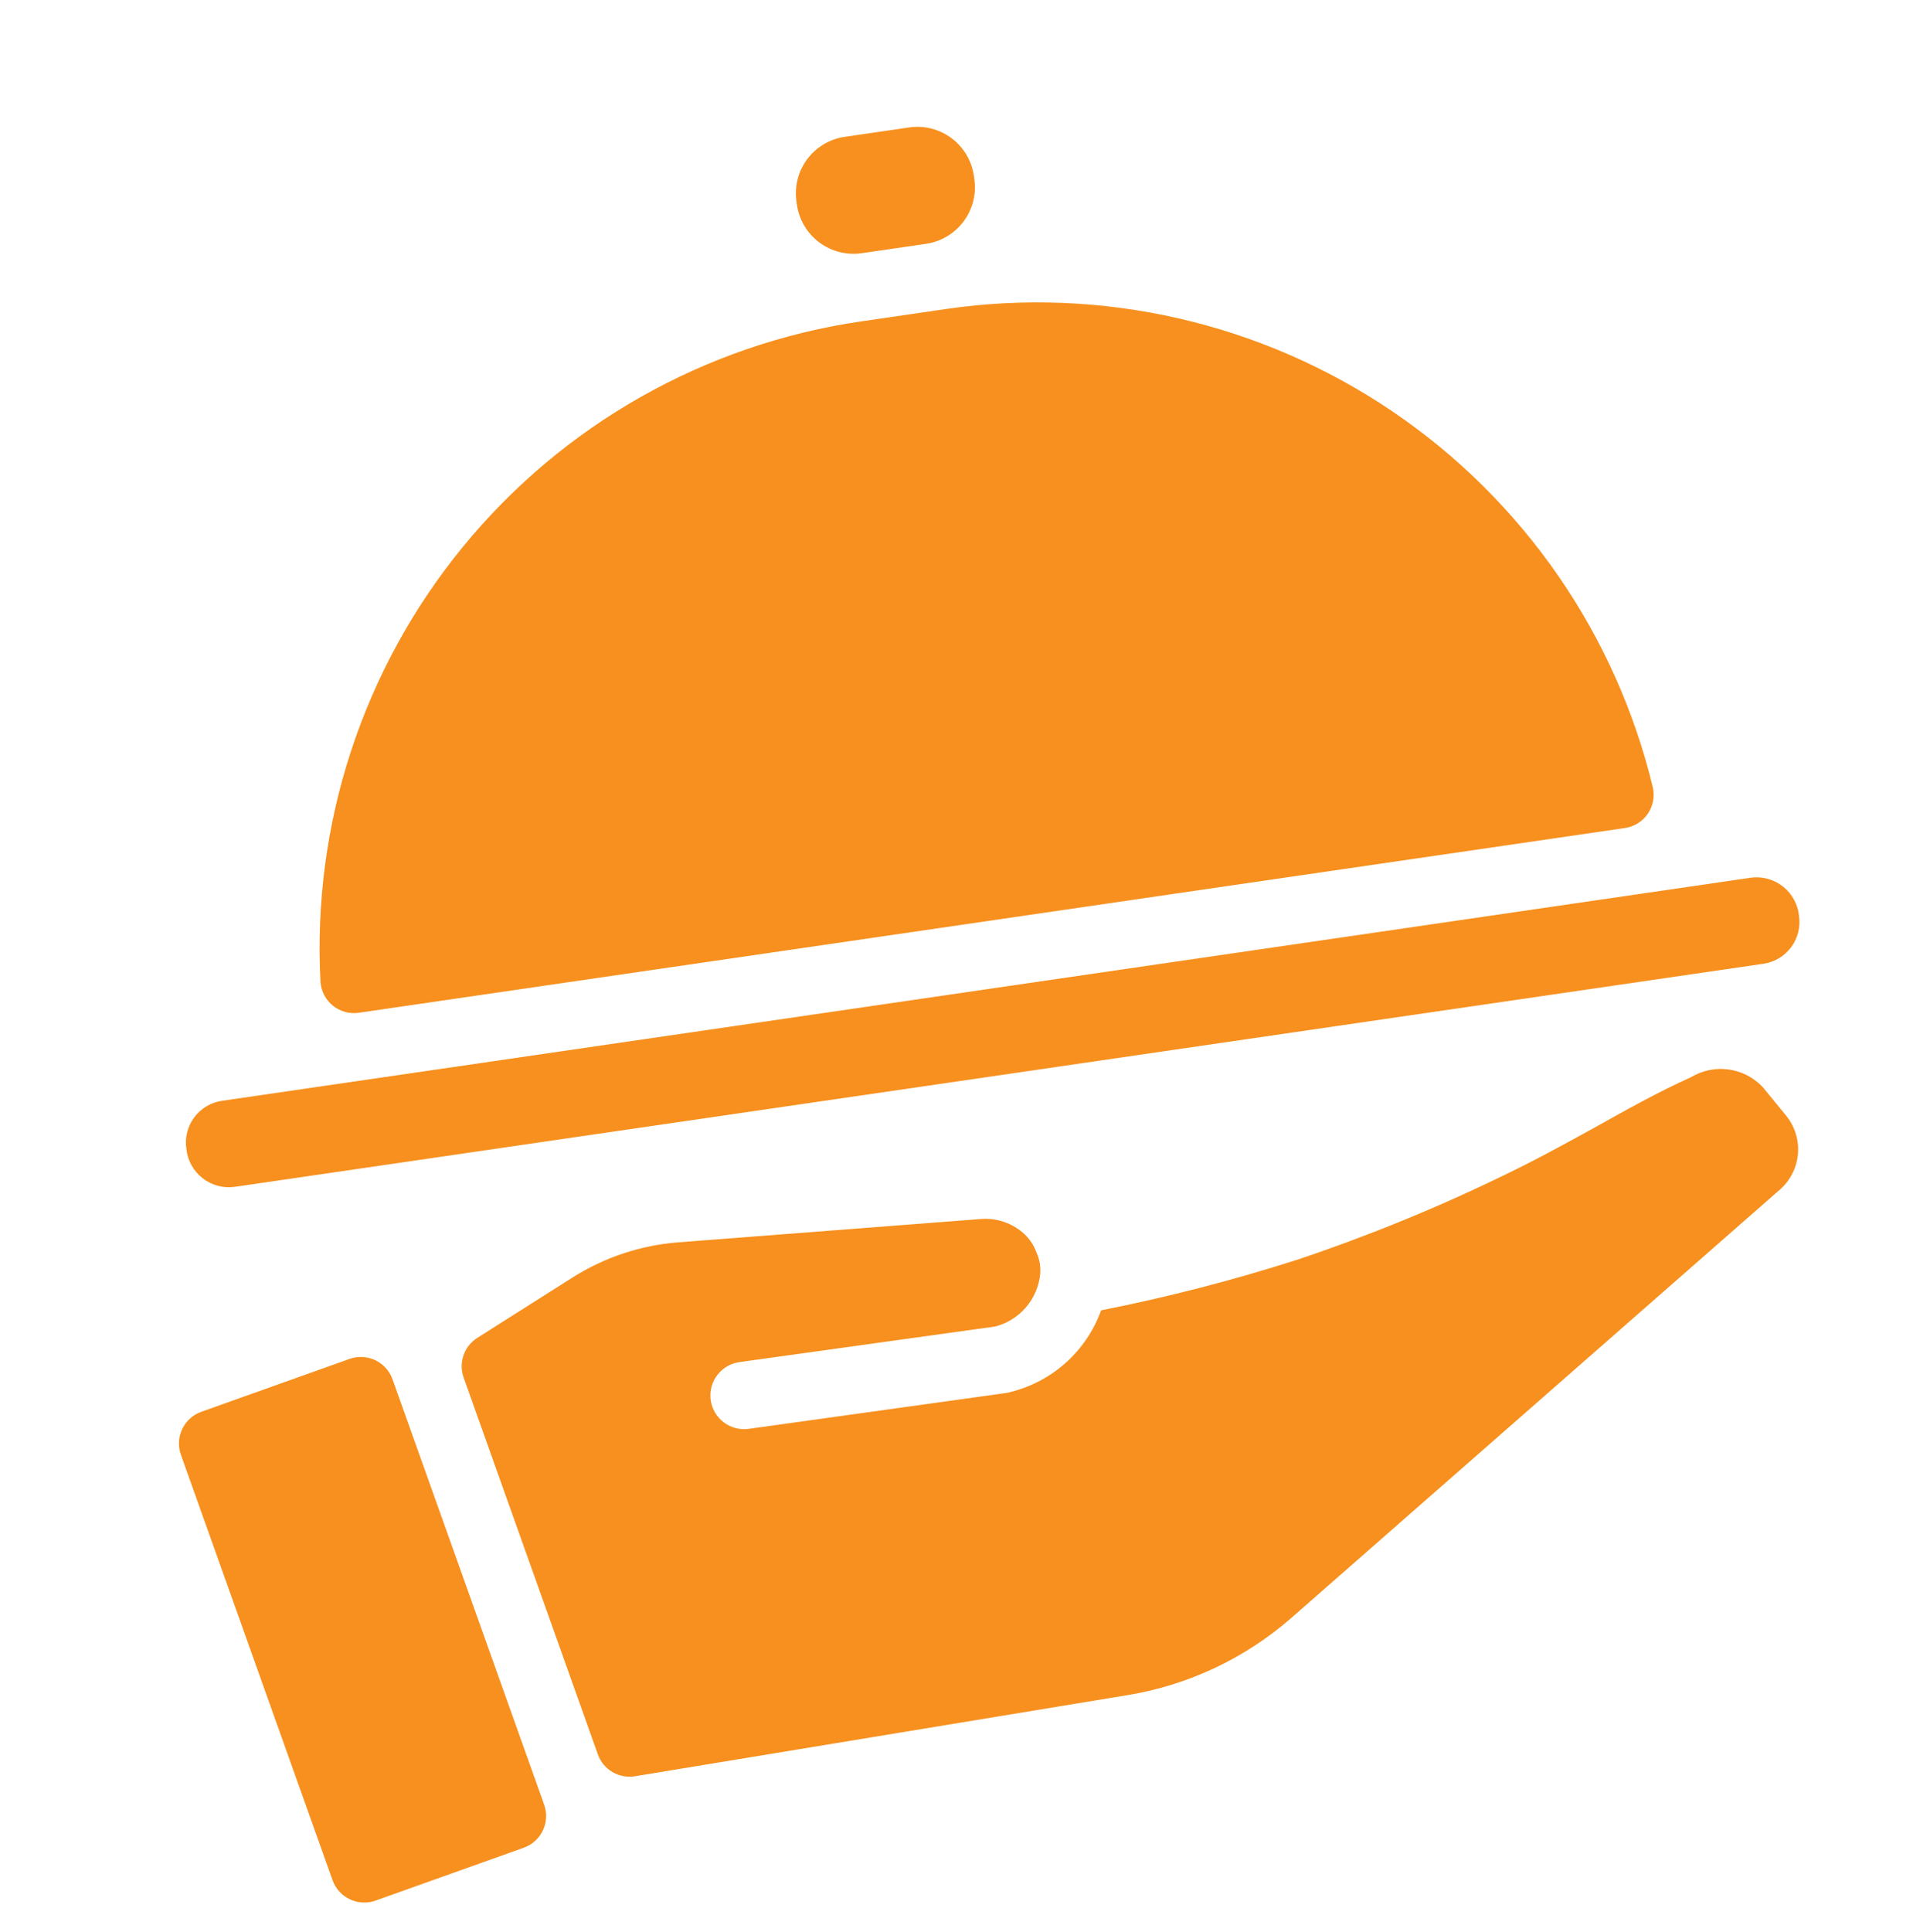 <svg xmlns="http://www.w3.org/2000/svg" width="103" height="104" viewBox="0 0 103 104" fill="none"><path d="M18.818 73.143L10.839 75.989C9.896 76.325 9.404 77.362 9.741 78.305L17.905 101.2C18.241 102.143 19.279 102.635 20.222 102.298L28.201 99.453C29.144 99.117 29.636 98.079 29.299 97.136L21.135 74.242C20.799 73.299 19.762 72.807 18.818 73.143Z" fill="#F7901E"></path><path d="M94.884 58.481C94.879 58.481 94.875 58.48 94.871 58.477C94.867 58.474 94.864 58.47 94.864 58.465C94.376 57.968 93.734 57.649 93.043 57.561C92.352 57.472 91.651 57.619 91.053 57.977C89.299 58.764 87.57 59.732 85.893 60.672C84.349 61.521 82.771 62.392 81.127 63.183C77.485 64.963 73.73 66.502 69.886 67.792C66.409 68.907 62.87 69.82 59.288 70.528C58.898 71.606 58.249 72.57 57.397 73.337C56.546 74.104 55.519 74.649 54.406 74.925C54.35 74.947 54.29 74.962 54.23 74.969L54.212 74.971L40.307 76.908C39.831 76.973 39.348 76.846 38.965 76.554C38.582 76.263 38.331 75.832 38.266 75.355C38.201 74.878 38.329 74.395 38.62 74.012C38.911 73.629 39.343 73.378 39.819 73.313L53.599 71.396C54.241 71.226 54.815 70.865 55.246 70.36C55.676 69.855 55.942 69.23 56.008 68.57C56.041 68.171 55.97 67.772 55.803 67.408C55.672 67.047 55.462 66.721 55.187 66.453C54.865 66.147 54.482 65.914 54.062 65.77C53.643 65.626 53.198 65.574 52.756 65.617L36.498 66.87C34.498 67.029 32.567 67.669 30.868 68.735L25.703 72.008C25.354 72.228 25.091 72.559 24.956 72.949C24.822 73.338 24.825 73.762 24.964 74.149L32.189 94.426C32.331 94.826 32.608 95.163 32.974 95.379C33.339 95.595 33.769 95.676 34.187 95.606L60.687 91.243C63.969 90.708 67.036 89.264 69.539 87.074L95.758 64.096C96.341 63.619 96.715 62.932 96.798 62.183C96.88 61.434 96.666 60.682 96.201 60.09L94.884 58.481Z" fill="#F7901E"></path><path d="M94.272 47.242L11.955 59.25C11.659 59.293 11.374 59.393 11.118 59.546C10.861 59.699 10.637 59.901 10.458 60.141C10.28 60.38 10.15 60.653 10.078 60.943C10.005 61.232 9.99 61.534 10.034 61.829C10.064 62.137 10.156 62.435 10.304 62.706C10.452 62.977 10.654 63.216 10.896 63.407C11.138 63.599 11.417 63.74 11.715 63.821C12.013 63.903 12.324 63.923 12.63 63.882L94.948 51.874C95.543 51.787 96.079 51.467 96.438 50.984C96.797 50.502 96.95 49.897 96.863 49.302C96.834 48.995 96.742 48.696 96.595 48.425C96.448 48.153 96.247 47.914 96.005 47.722C95.763 47.529 95.485 47.388 95.187 47.306C94.89 47.223 94.578 47.202 94.272 47.242Z" fill="#F7901E"></path><path d="M50.948 16.631L46.353 17.301C37.942 18.534 30.296 22.866 24.913 29.446C19.53 36.025 16.8 44.379 17.257 52.867C17.277 53.114 17.347 53.354 17.463 53.573C17.579 53.791 17.739 53.983 17.933 54.138C18.127 54.292 18.35 54.404 18.589 54.469C18.828 54.533 19.078 54.547 19.323 54.511L87.487 44.568C87.732 44.532 87.967 44.447 88.178 44.317C88.388 44.187 88.57 44.016 88.712 43.813C88.853 43.609 88.952 43.38 89.001 43.137C89.05 42.894 89.048 42.644 88.997 42.402C87.01 34.136 82.006 26.91 74.967 22.142C67.928 17.374 59.361 15.409 50.948 16.631Z" fill="#F7901E"></path><path d="M46.388 13.63L49.872 13.121C50.678 13.001 51.403 12.565 51.888 11.91C52.373 11.255 52.579 10.435 52.459 9.629L52.433 9.448C52.313 8.645 51.881 7.922 51.23 7.436C50.579 6.951 49.762 6.743 48.958 6.858L45.474 7.366C44.67 7.485 43.946 7.918 43.461 8.569C42.975 9.22 42.767 10.037 42.882 10.842L42.908 11.022C43.025 11.829 43.456 12.556 44.109 13.045C44.761 13.534 45.58 13.744 46.388 13.63Z" fill="#F7901E"></path></svg>